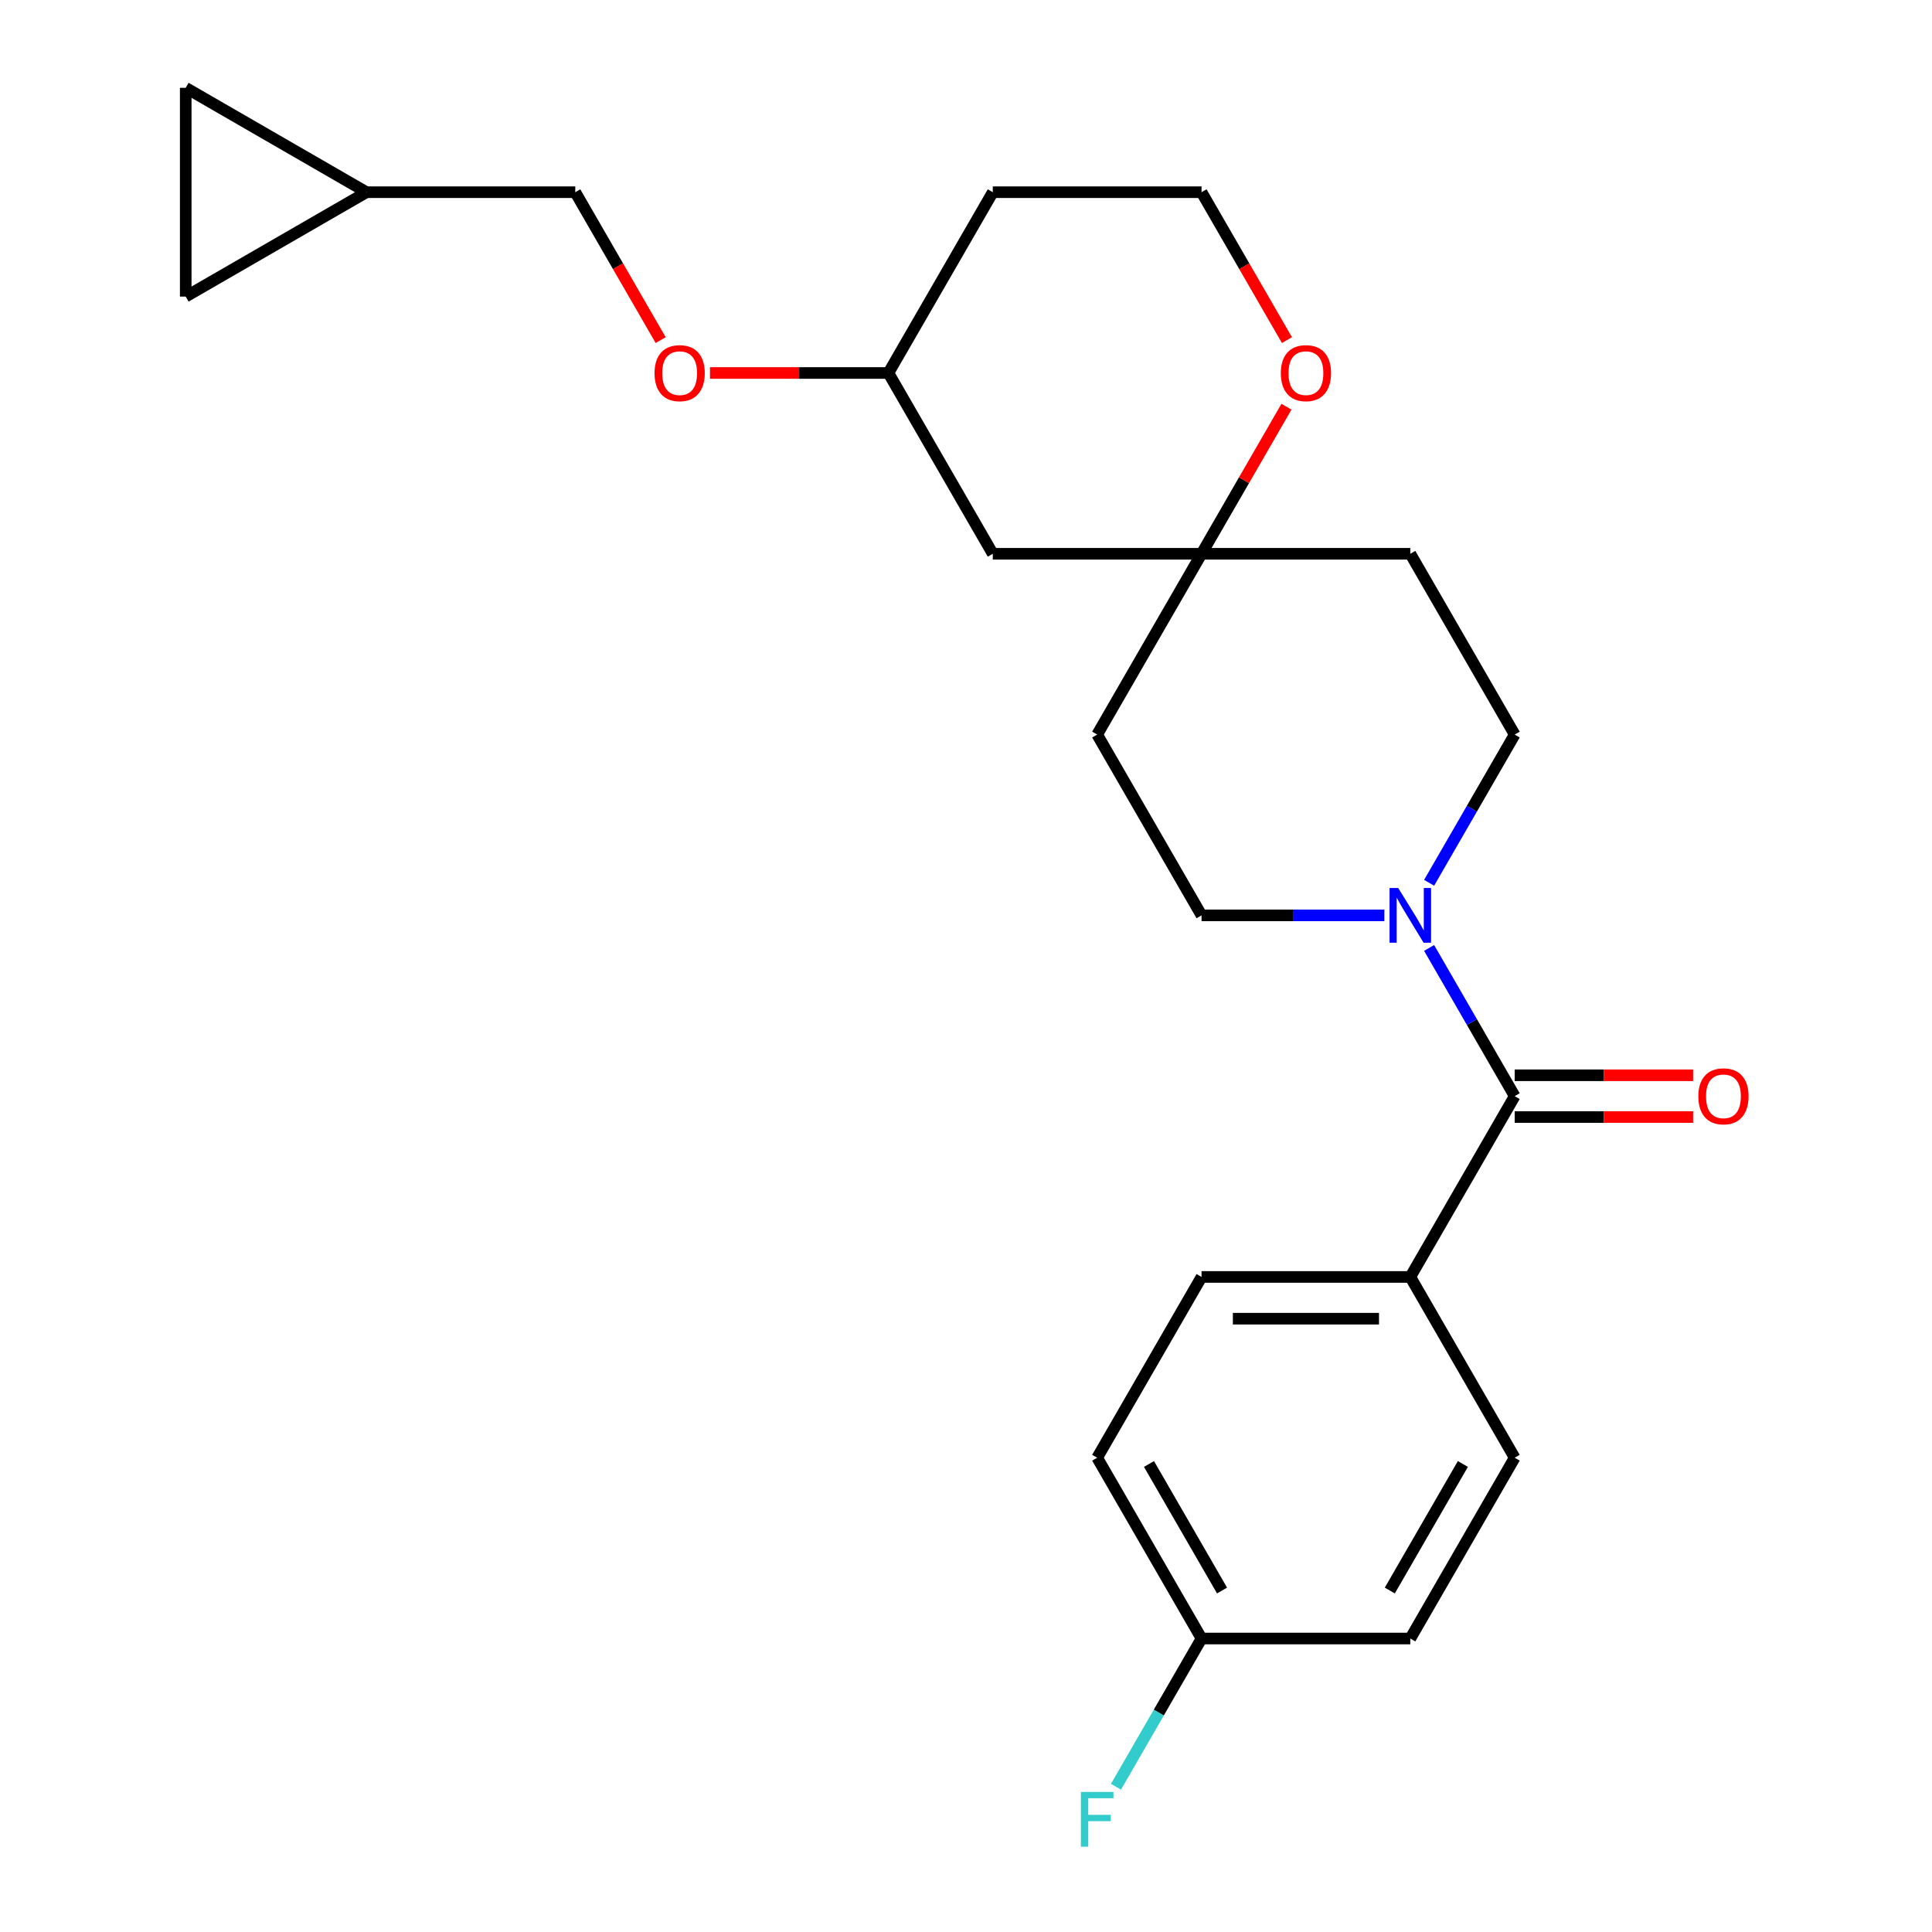 <?xml version='1.0' encoding='iso-8859-1'?>
<svg version='1.1' baseProfile='full'
              xmlns='http://www.w3.org/2000/svg'
                      xmlns:rdkit='http://www.rdkit.org/xml'
                      xmlns:xlink='http://www.w3.org/1999/xlink'
                  xml:space='preserve'
width='1000px' height='1000px' viewBox='0 0 1000 1000'>
<!-- END OF HEADER -->
<rect style='opacity:1.0;fill:#FFFFFF;stroke:none' width='1000' height='1000' x='0' y='0'> </rect>
<path class='bond-0' d='M 784.001,567.367 L 761.855,529.009' style='fill:none;fill-rule:evenodd;stroke:#000000;stroke-width:6px;stroke-linecap:butt;stroke-linejoin:miter;stroke-opacity:1' />
<path class='bond-0' d='M 761.855,529.009 L 739.709,490.651' style='fill:none;fill-rule:evenodd;stroke:#0000FF;stroke-width:6px;stroke-linecap:butt;stroke-linejoin:miter;stroke-opacity:1' />
<path class='bond-2' d='M 784.001,567.367 L 729.974,660.944' style='fill:none;fill-rule:evenodd;stroke:#000000;stroke-width:6px;stroke-linecap:butt;stroke-linejoin:miter;stroke-opacity:1' />
<path class='bond-9' d='M 784.001,578.172 L 830.177,578.172' style='fill:none;fill-rule:evenodd;stroke:#000000;stroke-width:6px;stroke-linecap:butt;stroke-linejoin:miter;stroke-opacity:1' />
<path class='bond-9' d='M 830.177,578.172 L 876.353,578.172' style='fill:none;fill-rule:evenodd;stroke:#FF0000;stroke-width:6px;stroke-linecap:butt;stroke-linejoin:miter;stroke-opacity:1' />
<path class='bond-9' d='M 784.001,556.561 L 830.177,556.561' style='fill:none;fill-rule:evenodd;stroke:#000000;stroke-width:6px;stroke-linecap:butt;stroke-linejoin:miter;stroke-opacity:1' />
<path class='bond-9' d='M 830.177,556.561 L 876.353,556.561' style='fill:none;fill-rule:evenodd;stroke:#FF0000;stroke-width:6px;stroke-linecap:butt;stroke-linejoin:miter;stroke-opacity:1' />
<path class='bond-6' d='M 739.709,456.928 L 761.855,418.571' style='fill:none;fill-rule:evenodd;stroke:#0000FF;stroke-width:6px;stroke-linecap:butt;stroke-linejoin:miter;stroke-opacity:1' />
<path class='bond-6' d='M 761.855,418.571 L 784.001,380.213' style='fill:none;fill-rule:evenodd;stroke:#000000;stroke-width:6px;stroke-linecap:butt;stroke-linejoin:miter;stroke-opacity:1' />
<path class='bond-7' d='M 716.533,473.79 L 669.227,473.79' style='fill:none;fill-rule:evenodd;stroke:#0000FF;stroke-width:6px;stroke-linecap:butt;stroke-linejoin:miter;stroke-opacity:1' />
<path class='bond-7' d='M 669.227,473.79 L 621.921,473.79' style='fill:none;fill-rule:evenodd;stroke:#000000;stroke-width:6px;stroke-linecap:butt;stroke-linejoin:miter;stroke-opacity:1' />
<path class='bond-1' d='M 621.921,286.636 L 567.894,380.213' style='fill:none;fill-rule:evenodd;stroke:#000000;stroke-width:6px;stroke-linecap:butt;stroke-linejoin:miter;stroke-opacity:1' />
<path class='bond-8' d='M 621.921,286.636 L 643.894,248.578' style='fill:none;fill-rule:evenodd;stroke:#000000;stroke-width:6px;stroke-linecap:butt;stroke-linejoin:miter;stroke-opacity:1' />
<path class='bond-8' d='M 643.894,248.578 L 665.866,210.52' style='fill:none;fill-rule:evenodd;stroke:#FF0000;stroke-width:6px;stroke-linecap:butt;stroke-linejoin:miter;stroke-opacity:1' />
<path class='bond-10' d='M 621.921,286.636 L 513.867,286.636' style='fill:none;fill-rule:evenodd;stroke:#000000;stroke-width:6px;stroke-linecap:butt;stroke-linejoin:miter;stroke-opacity:1' />
<path class='bond-25' d='M 621.921,286.636 L 729.974,286.636' style='fill:none;fill-rule:evenodd;stroke:#000000;stroke-width:6px;stroke-linecap:butt;stroke-linejoin:miter;stroke-opacity:1' />
<path class='bond-13' d='M 729.974,660.944 L 621.921,660.944' style='fill:none;fill-rule:evenodd;stroke:#000000;stroke-width:6px;stroke-linecap:butt;stroke-linejoin:miter;stroke-opacity:1' />
<path class='bond-13' d='M 713.766,682.555 L 638.129,682.555' style='fill:none;fill-rule:evenodd;stroke:#000000;stroke-width:6px;stroke-linecap:butt;stroke-linejoin:miter;stroke-opacity:1' />
<path class='bond-14' d='M 729.974,660.944 L 784.001,754.521' style='fill:none;fill-rule:evenodd;stroke:#000000;stroke-width:6px;stroke-linecap:butt;stroke-linejoin:miter;stroke-opacity:1' />
<path class='bond-3' d='M 189.707,99.481 L 297.76,99.481' style='fill:none;fill-rule:evenodd;stroke:#000000;stroke-width:6px;stroke-linecap:butt;stroke-linejoin:miter;stroke-opacity:1' />
<path class='bond-4' d='M 189.707,99.481 L 96.129,153.508' style='fill:none;fill-rule:evenodd;stroke:#000000;stroke-width:6px;stroke-linecap:butt;stroke-linejoin:miter;stroke-opacity:1' />
<path class='bond-5' d='M 189.707,99.481 L 96.129,45.455' style='fill:none;fill-rule:evenodd;stroke:#000000;stroke-width:6px;stroke-linecap:butt;stroke-linejoin:miter;stroke-opacity:1' />
<path class='bond-27' d='M 96.129,153.508 L 96.129,45.455' style='fill:none;fill-rule:evenodd;stroke:#000000;stroke-width:6px;stroke-linecap:butt;stroke-linejoin:miter;stroke-opacity:1' />
<path class='bond-12' d='M 784.001,380.213 L 729.974,286.636' style='fill:none;fill-rule:evenodd;stroke:#000000;stroke-width:6px;stroke-linecap:butt;stroke-linejoin:miter;stroke-opacity:1' />
<path class='bond-11' d='M 621.921,473.79 L 567.894,380.213' style='fill:none;fill-rule:evenodd;stroke:#000000;stroke-width:6px;stroke-linecap:butt;stroke-linejoin:miter;stroke-opacity:1' />
<path class='bond-19' d='M 666.12,176.037 L 644.021,137.759' style='fill:none;fill-rule:evenodd;stroke:#FF0000;stroke-width:6px;stroke-linecap:butt;stroke-linejoin:miter;stroke-opacity:1' />
<path class='bond-19' d='M 644.021,137.759 L 621.921,99.481' style='fill:none;fill-rule:evenodd;stroke:#000000;stroke-width:6px;stroke-linecap:butt;stroke-linejoin:miter;stroke-opacity:1' />
<path class='bond-17' d='M 513.867,286.636 L 459.84,193.058' style='fill:none;fill-rule:evenodd;stroke:#000000;stroke-width:6px;stroke-linecap:butt;stroke-linejoin:miter;stroke-opacity:1' />
<path class='bond-20' d='M 621.921,660.944 L 567.894,754.521' style='fill:none;fill-rule:evenodd;stroke:#000000;stroke-width:6px;stroke-linecap:butt;stroke-linejoin:miter;stroke-opacity:1' />
<path class='bond-21' d='M 784.001,754.521 L 729.974,848.098' style='fill:none;fill-rule:evenodd;stroke:#000000;stroke-width:6px;stroke-linecap:butt;stroke-linejoin:miter;stroke-opacity:1' />
<path class='bond-21' d='M 757.182,757.752 L 719.363,823.256' style='fill:none;fill-rule:evenodd;stroke:#000000;stroke-width:6px;stroke-linecap:butt;stroke-linejoin:miter;stroke-opacity:1' />
<path class='bond-15' d='M 367.488,193.058 L 413.664,193.058' style='fill:none;fill-rule:evenodd;stroke:#FF0000;stroke-width:6px;stroke-linecap:butt;stroke-linejoin:miter;stroke-opacity:1' />
<path class='bond-15' d='M 413.664,193.058 L 459.84,193.058' style='fill:none;fill-rule:evenodd;stroke:#000000;stroke-width:6px;stroke-linecap:butt;stroke-linejoin:miter;stroke-opacity:1' />
<path class='bond-16' d='M 341.96,176.037 L 319.86,137.759' style='fill:none;fill-rule:evenodd;stroke:#FF0000;stroke-width:6px;stroke-linecap:butt;stroke-linejoin:miter;stroke-opacity:1' />
<path class='bond-16' d='M 319.86,137.759 L 297.76,99.481' style='fill:none;fill-rule:evenodd;stroke:#000000;stroke-width:6px;stroke-linecap:butt;stroke-linejoin:miter;stroke-opacity:1' />
<path class='bond-23' d='M 459.84,193.058 L 513.867,99.481' style='fill:none;fill-rule:evenodd;stroke:#000000;stroke-width:6px;stroke-linecap:butt;stroke-linejoin:miter;stroke-opacity:1' />
<path class='bond-18' d='M 621.921,848.098 L 729.974,848.098' style='fill:none;fill-rule:evenodd;stroke:#000000;stroke-width:6px;stroke-linecap:butt;stroke-linejoin:miter;stroke-opacity:1' />
<path class='bond-22' d='M 621.921,848.098 L 599.775,886.456' style='fill:none;fill-rule:evenodd;stroke:#000000;stroke-width:6px;stroke-linecap:butt;stroke-linejoin:miter;stroke-opacity:1' />
<path class='bond-22' d='M 599.775,886.456 L 577.629,924.814' style='fill:none;fill-rule:evenodd;stroke:#33CCCC;stroke-width:6px;stroke-linecap:butt;stroke-linejoin:miter;stroke-opacity:1' />
<path class='bond-24' d='M 621.921,848.098 L 567.894,754.521' style='fill:none;fill-rule:evenodd;stroke:#000000;stroke-width:6px;stroke-linecap:butt;stroke-linejoin:miter;stroke-opacity:1' />
<path class='bond-24' d='M 632.532,823.256 L 594.713,757.752' style='fill:none;fill-rule:evenodd;stroke:#000000;stroke-width:6px;stroke-linecap:butt;stroke-linejoin:miter;stroke-opacity:1' />
<path class='bond-26' d='M 621.921,99.481 L 513.867,99.481' style='fill:none;fill-rule:evenodd;stroke:#000000;stroke-width:6px;stroke-linecap:butt;stroke-linejoin:miter;stroke-opacity:1' />
<path  class='atom-1' d='M 723.714 459.63
L 732.994 474.63
Q 733.914 476.11, 735.394 478.79
Q 736.874 481.47, 736.954 481.63
L 736.954 459.63
L 740.714 459.63
L 740.714 487.95
L 736.834 487.95
L 726.874 471.55
Q 725.714 469.63, 724.474 467.43
Q 723.274 465.23, 722.914 464.55
L 722.914 487.95
L 719.234 487.95
L 719.234 459.63
L 723.714 459.63
' fill='#0000FF'/>
<path  class='atom-9' d='M 662.948 193.138
Q 662.948 186.338, 666.308 182.538
Q 669.668 178.738, 675.948 178.738
Q 682.228 178.738, 685.588 182.538
Q 688.948 186.338, 688.948 193.138
Q 688.948 200.018, 685.548 203.938
Q 682.148 207.818, 675.948 207.818
Q 669.708 207.818, 666.308 203.938
Q 662.948 200.058, 662.948 193.138
M 675.948 204.618
Q 680.268 204.618, 682.588 201.738
Q 684.948 198.818, 684.948 193.138
Q 684.948 187.578, 682.588 184.778
Q 680.268 181.938, 675.948 181.938
Q 671.628 181.938, 669.268 184.738
Q 666.948 187.538, 666.948 193.138
Q 666.948 198.858, 669.268 201.738
Q 671.628 204.618, 675.948 204.618
' fill='#FF0000'/>
<path  class='atom-10' d='M 879.055 567.447
Q 879.055 560.647, 882.415 556.847
Q 885.775 553.047, 892.055 553.047
Q 898.335 553.047, 901.695 556.847
Q 905.055 560.647, 905.055 567.447
Q 905.055 574.327, 901.655 578.247
Q 898.255 582.127, 892.055 582.127
Q 885.815 582.127, 882.415 578.247
Q 879.055 574.367, 879.055 567.447
M 892.055 578.927
Q 896.375 578.927, 898.695 576.047
Q 901.055 573.127, 901.055 567.447
Q 901.055 561.887, 898.695 559.087
Q 896.375 556.247, 892.055 556.247
Q 887.735 556.247, 885.375 559.047
Q 883.055 561.847, 883.055 567.447
Q 883.055 573.167, 885.375 576.047
Q 887.735 578.927, 892.055 578.927
' fill='#FF0000'/>
<path  class='atom-16' d='M 338.787 193.138
Q 338.787 186.338, 342.147 182.538
Q 345.507 178.738, 351.787 178.738
Q 358.067 178.738, 361.427 182.538
Q 364.787 186.338, 364.787 193.138
Q 364.787 200.018, 361.387 203.938
Q 357.987 207.818, 351.787 207.818
Q 345.547 207.818, 342.147 203.938
Q 338.787 200.058, 338.787 193.138
M 351.787 204.618
Q 356.107 204.618, 358.427 201.738
Q 360.787 198.818, 360.787 193.138
Q 360.787 187.578, 358.427 184.778
Q 356.107 181.938, 351.787 181.938
Q 347.467 181.938, 345.107 184.738
Q 342.787 187.538, 342.787 193.138
Q 342.787 198.858, 345.107 201.738
Q 347.467 204.618, 351.787 204.618
' fill='#FF0000'/>
<path  class='atom-23' d='M 559.474 927.515
L 576.314 927.515
L 576.314 930.755
L 563.274 930.755
L 563.274 939.355
L 574.874 939.355
L 574.874 942.635
L 563.274 942.635
L 563.274 955.835
L 559.474 955.835
L 559.474 927.515
' fill='#33CCCC'/>
</svg>

